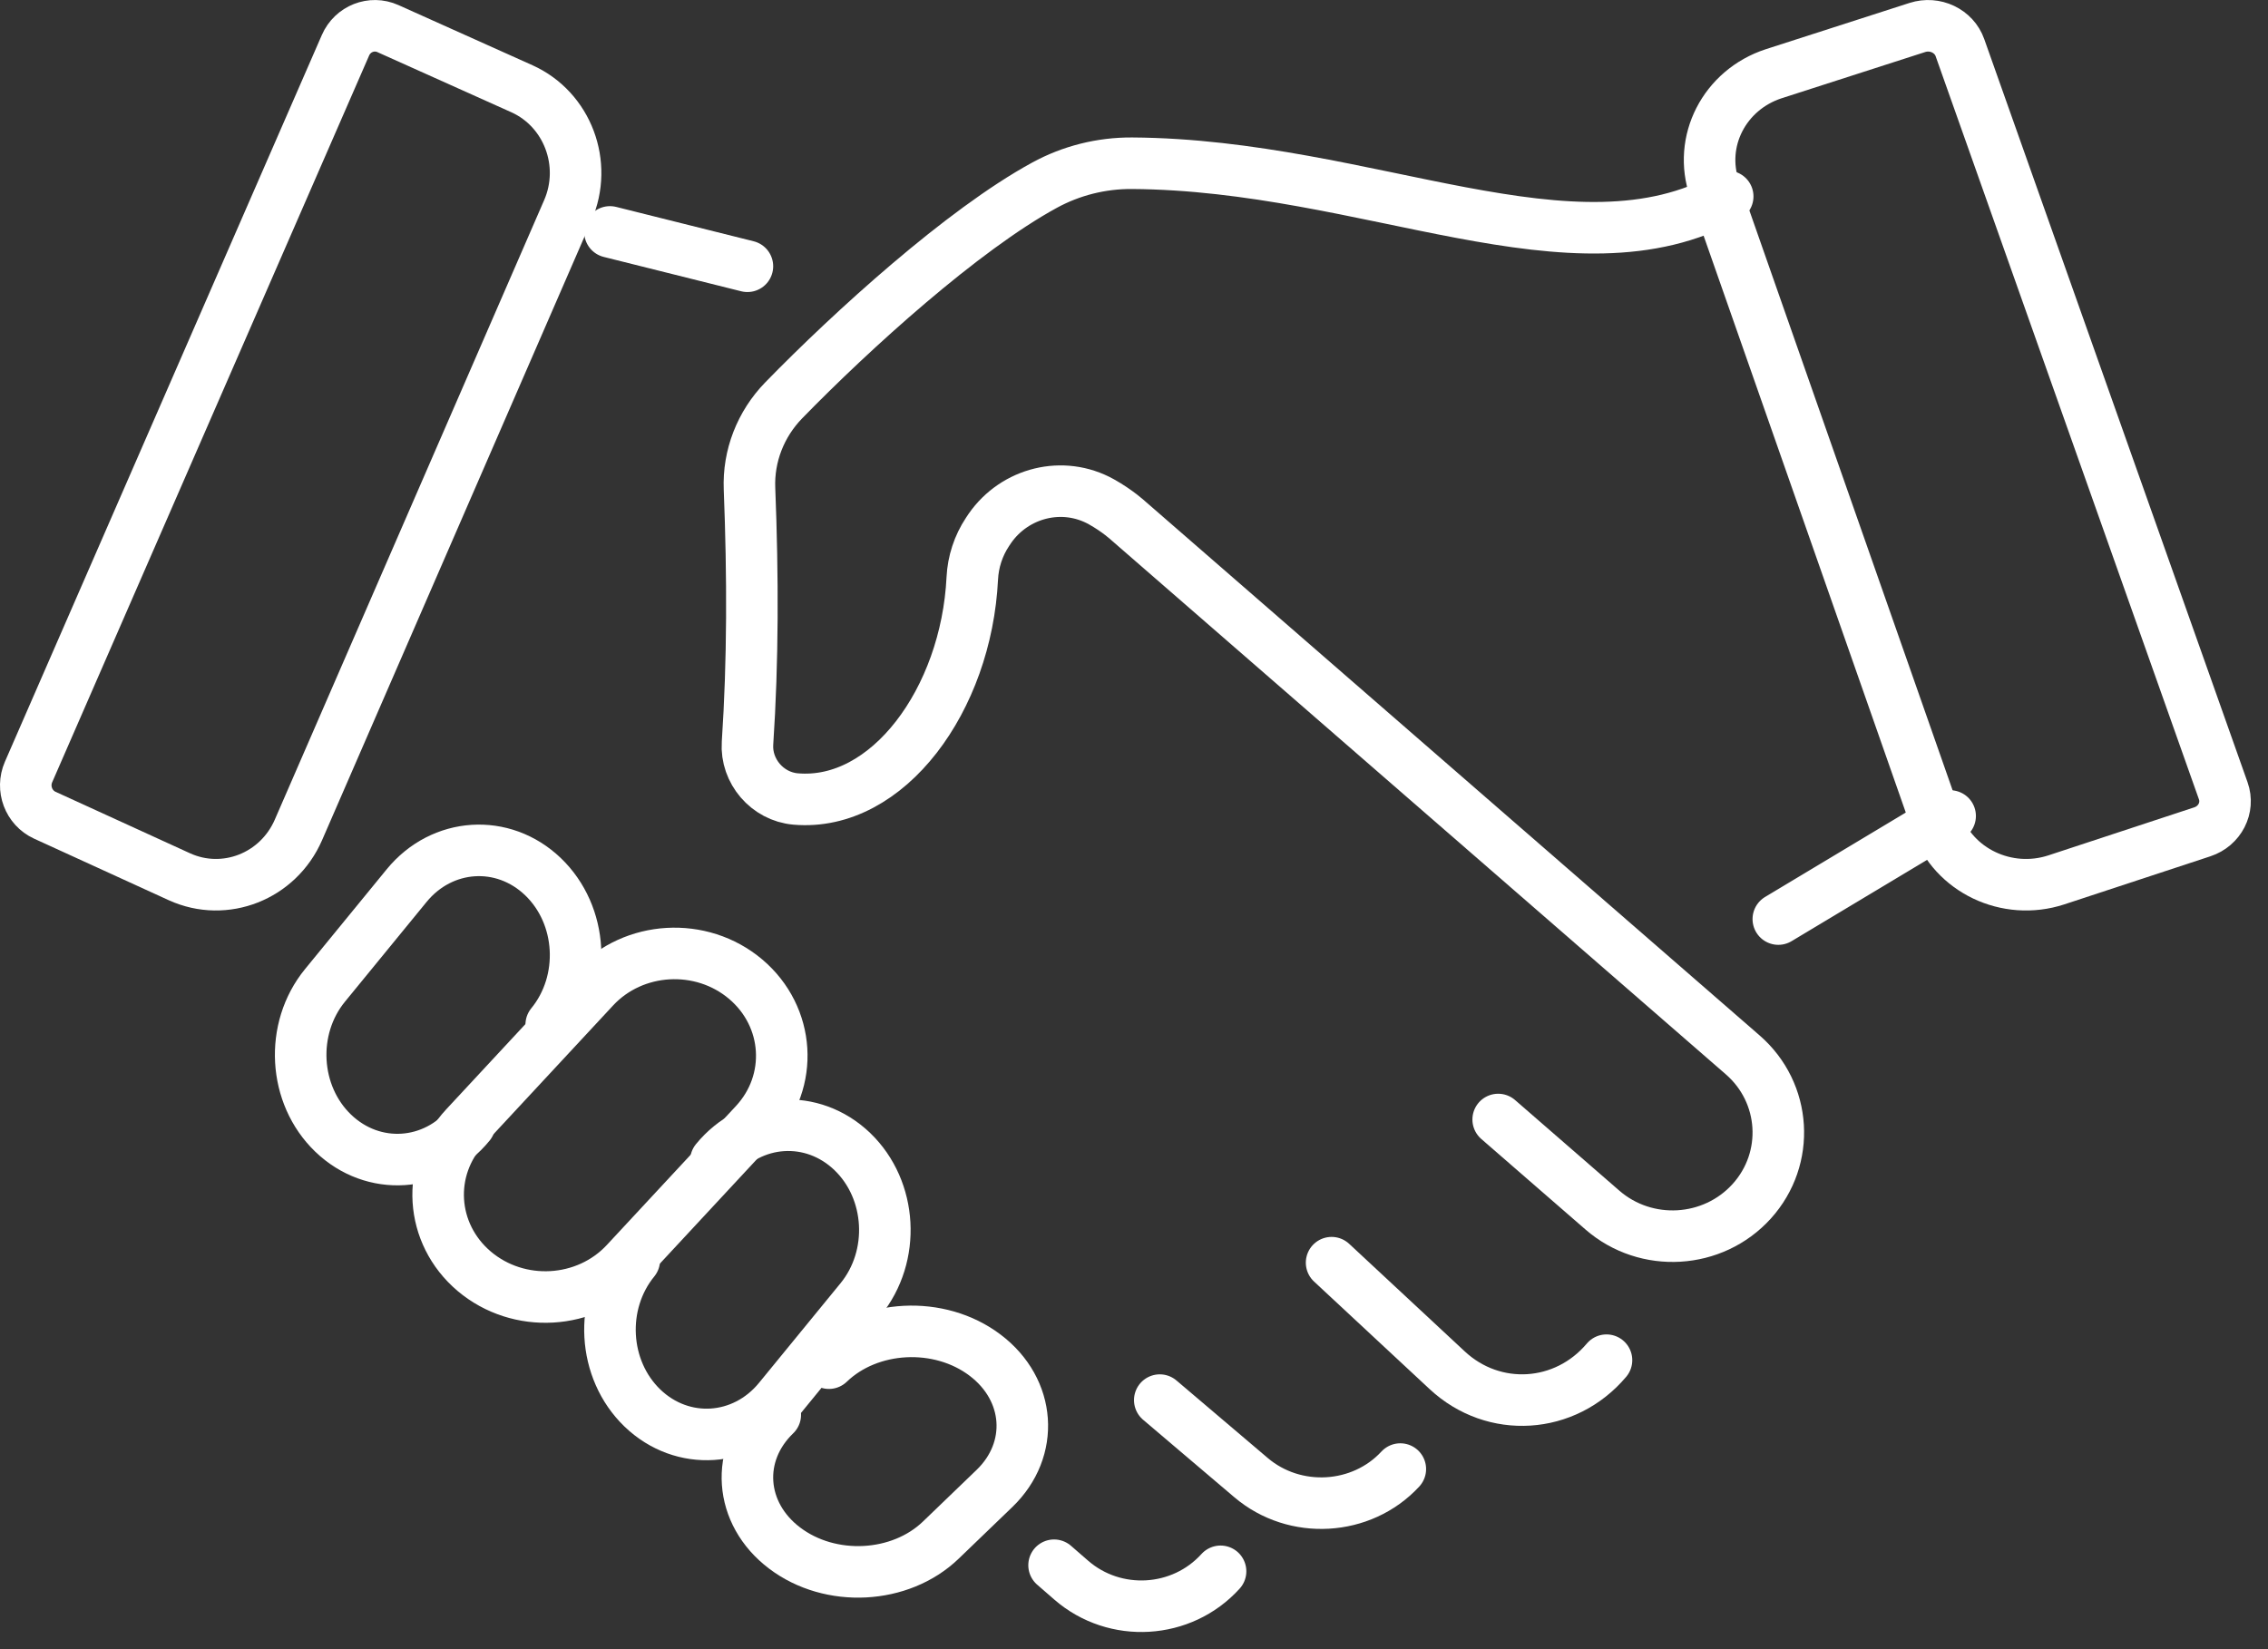 <svg width="66" height="48" viewBox="0 0 66 48" fill="none" xmlns="http://www.w3.org/2000/svg">
<rect x="0" y="0" width="66" height="48" fill="#333333" stroke="none"/>
<path d="M21.75 7.75L17.75 6.75" stroke="white" stroke-width="1.5" stroke-miterlimit="10" stroke-linecap="round"/>
<path d="M51.75 26.75L56.75 23.75" stroke="white" stroke-width="1.5" stroke-miterlimit="10" stroke-linecap="round"/>
<path d="M59.839 25.61C58.403 26.079 56.844 25.335 56.359 23.949L49.895 5.503C49.41 4.117 50.18 2.615 51.616 2.146L55.796 0.8C56.308 0.635 56.863 0.898 57.036 1.389L64.698 23.018C64.872 23.509 64.598 24.043 64.088 24.211L59.839 25.61Z" stroke="white" stroke-width="1.5" stroke-miterlimit="10" stroke-linecap="round"/>
<path d="M5.222 25.519C6.546 26.12 8.096 25.509 8.685 24.154L16.523 6.124C17.112 4.77 16.516 3.185 15.192 2.585L11.288 0.832C10.816 0.62 10.263 0.837 10.054 1.317L0.83 22.471C0.622 22.95 0.833 23.511 1.303 23.727L5.222 25.519Z" stroke="white" stroke-width="1.5" stroke-miterlimit="10" stroke-linecap="round"/>
<path d="M38.75 36.751L42.115 39.883C43.471 41.146 45.548 41.015 46.75 39.589" stroke="white" stroke-width="1.5" stroke-miterlimit="10" stroke-linecap="round"/>
<path d="M33.75 40.751L36.407 43.008C37.678 44.088 39.623 43.977 40.75 42.758" stroke="white" stroke-width="1.5" stroke-miterlimit="10" stroke-linecap="round"/>
<path d="M50.277 5.717C45.797 8.214 39.839 4.797 32.944 4.751C32.051 4.745 31.171 4.966 30.391 5.393C28.01 6.693 24.796 9.61 22.806 11.653C22.134 12.344 21.772 13.271 21.811 14.226C21.911 16.773 21.912 19.253 21.753 21.63C21.699 22.444 22.329 23.184 23.153 23.255C25.835 23.488 28.122 20.361 28.294 16.832C28.318 16.351 28.47 15.884 28.737 15.482C28.76 15.446 28.783 15.412 28.807 15.377C29.535 14.334 30.93 13.981 32.051 14.605C32.521 14.867 32.829 15.153 32.829 15.153L50.714 30.703C51.986 31.808 52.103 33.716 50.976 34.964C49.848 36.211 47.903 36.326 46.631 35.22L43.598 32.584M35.519 45.734C34.391 46.981 32.445 47.097 31.173 45.991L30.674 45.557" stroke="white" stroke-width="1.5" stroke-miterlimit="10" stroke-linecap="round"/>
<path d="M13.667 32.724C12.637 33.985 10.86 34.099 9.697 32.983C8.534 31.866 8.427 29.94 9.458 28.68L11.833 25.777C12.863 24.517 14.64 24.401 15.803 25.518C16.966 26.635 17.073 28.561 16.041 29.822" stroke="white" stroke-width="1.5" stroke-miterlimit="10" stroke-linecap="round"/>
<path d="M18.458 36.679C17.428 37.94 17.535 39.865 18.696 40.983C19.859 42.1 21.636 41.984 22.667 40.725L25.042 37.822C26.072 36.561 25.965 34.636 24.804 33.518C23.641 32.401 21.864 32.517 20.833 33.776" stroke="white" stroke-width="1.5" stroke-miterlimit="10" stroke-linecap="round"/>
<path d="M13.8 37.001C15.091 38.092 17.062 37.979 18.207 36.748L21.964 32.704C23.108 31.473 22.989 29.592 21.7 28.5C20.409 27.409 18.438 27.522 17.293 28.753L13.536 32.797C12.392 34.028 12.511 35.909 13.8 37.001Z" stroke="white" stroke-width="1.5" stroke-miterlimit="10" stroke-linecap="round"/>
<path d="M24.122 39.676C25.301 38.54 27.336 38.435 28.667 39.443C29.997 40.449 30.119 42.186 28.94 43.322L27.379 44.825C26.2 45.961 24.165 46.066 22.834 45.058C21.503 44.052 21.381 42.315 22.561 41.179" stroke="white" stroke-width="1.5" stroke-miterlimit="10" stroke-linecap="round"/>
</svg>
